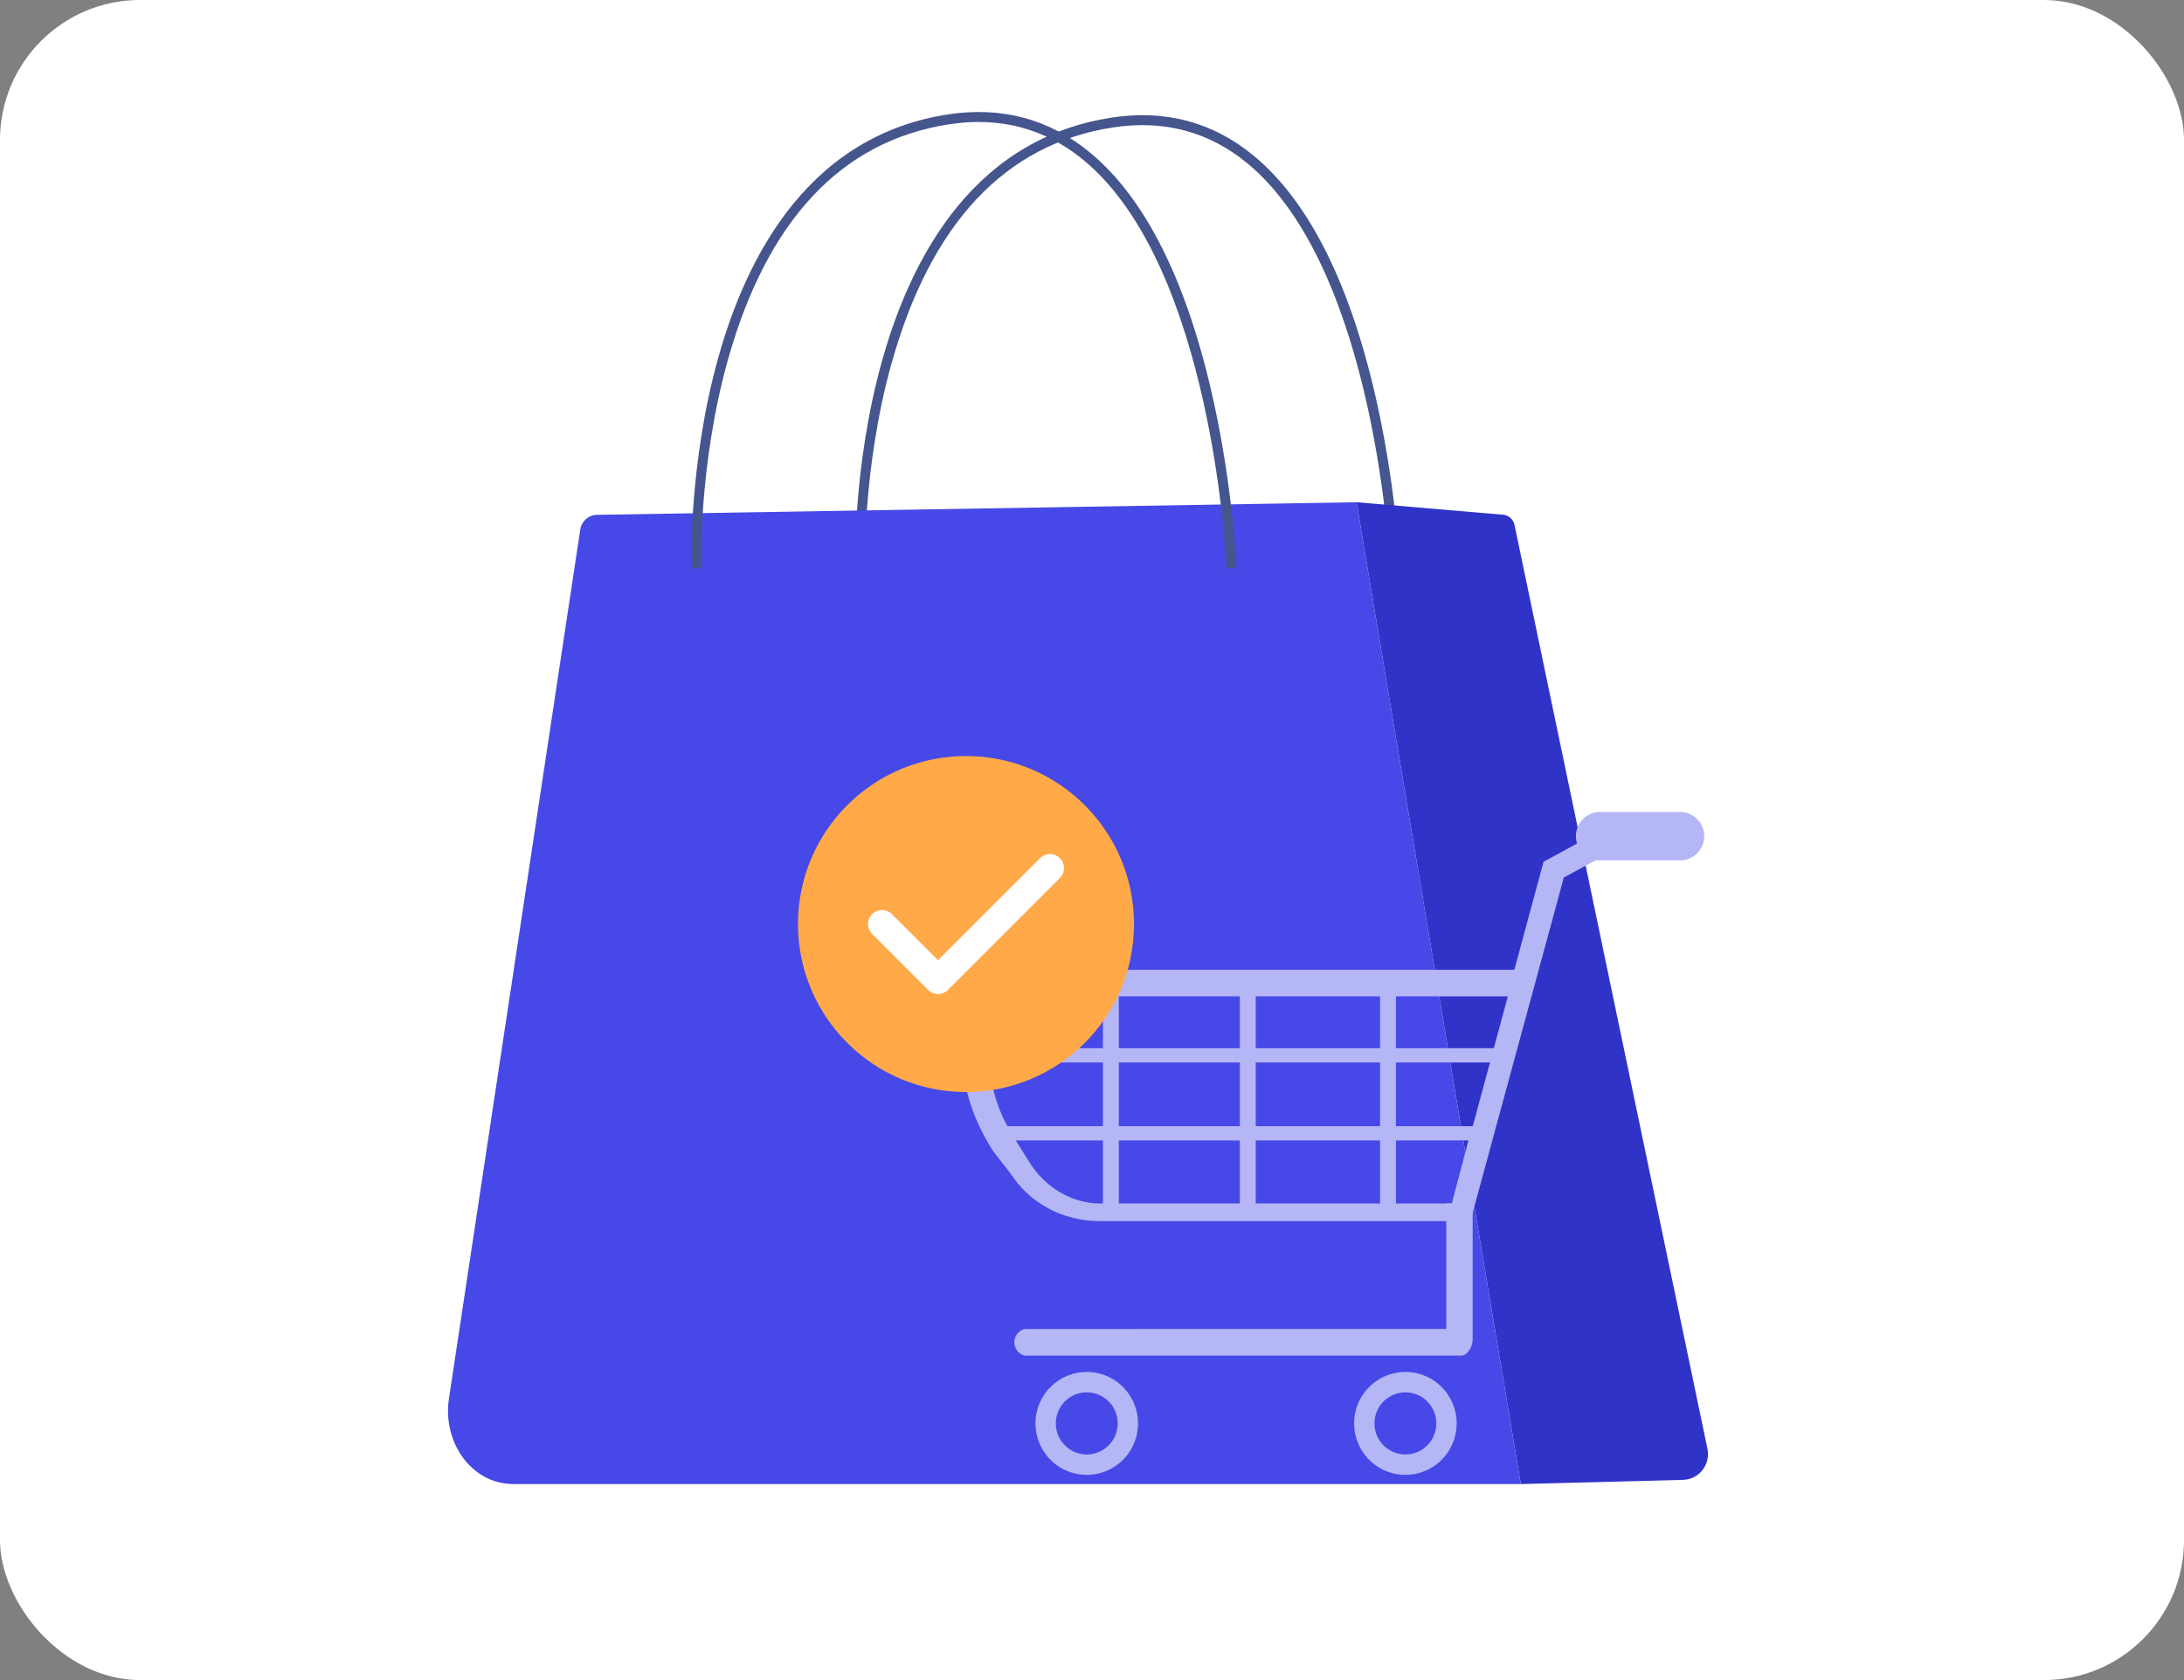 <svg xmlns="http://www.w3.org/2000/svg" width="156" height="120" viewBox="0 0 156 120">
    <rect x="0" y="0" width="156" height="120" fill="#808080" stroke="none"/>
    <g fill="none" fill-rule="evenodd">
        <g>
            <g>
                <g transform="translate(-20, -994) translate(20, 819) translate(0, 175)">
                    <rect width="156" height="120" fill="#FFF" rx="10"/>
                    <g>
                        <g fill-rule="nonzero">
                            <path fill="#45558E" d="M67.305 32.824c-.008-.215-.935-21.492-10.198-29.152-2.745-2.27-5.984-3.133-9.637-2.566C39.788 2.298 34.475 7.97 31.68 17.964c-2.1 7.508-1.905 14.762-1.903 14.838l-.704.022c0-.074-.202-7.42 1.925-15.034 1.254-4.487 3.06-8.192 5.367-11.01 2.897-3.548 6.598-5.692 10.996-6.375 3.856-.6 7.288.316 10.192 2.72 4.001 3.309 6.977 9.314 8.845 17.848 1.387 6.329 1.61 11.766 1.613 11.825l-.707.026z" transform="translate(32, 8) translate(0, 0)"/>
                            <path fill="#4649E7" d="M.062 91.933l9.387-62.116c.09-.593.593-1.035 1.19-1.045l54.254-.9L76.627 98H4.68c-3.052-.003-5.064-3.037-4.618-6.067z" transform="translate(32, 8) translate(0, 0)"/>
                            <path fill="#3033C8" d="M75.356 28.765l-10.46-.893L76.63 98l11.585-.3c.543-.014 1.053-.27 1.39-.698.337-.428.468-.984.356-1.518l-13.794-66.05c-.107-.37-.429-.636-.81-.669z" transform="translate(32, 8) translate(0, 0)"/>
                            <path fill="#45558E" d="M55.61 32.597c-.009-.213-.936-21.491-10.199-29.15C42.667 1.178 39.426.312 35.774.88 28.092 2.073 22.78 7.745 19.983 17.738c-2.101 7.508-1.906 14.766-1.903 14.835l-.705.022c0-.074-.201-7.423 1.925-15.034 1.254-4.487 3.06-8.191 5.367-11.01 2.9-3.547 6.604-5.689 11-6.373 3.857-.599 7.287.316 10.194 2.72 4 3.309 6.976 9.314 8.844 17.848 1.386 6.329 1.609 11.769 1.611 11.823l-.706.028z" transform="translate(32, 8) translate(0, 0)"/>
                            <path fill="#B5B6F5" d="M36.793 61.269v6.35c0 2.364.886 4.642 2.163 6.628l1.21 1.552c1.398 2.174 3.794 3.418 6.372 3.418h26.475l.201-.683 6.489-23.86 5.445-2.943-.81-1.488-6.084 3.307-2.087 7.718H36.793zm1.889 1.896h37.02l-2.611 9.668-1.378 5.123H46.538c-1.999 0-3.875-1.174-4.958-2.858l-1.1-1.764c-1.101-1.707-1.798-3.68-1.798-5.715v-4.454z" transform="translate(32, 8) translate(0, 0)"/>
                            <path fill="#B5B6F5" d="M40.448 87.878c0 .471.382.947.852.947h31.064c.47 0 .826-.668.826-1.138V72.985c0-.162-.032-.145-.11-.274l-1.366 5.24h-.41v8.974H41.3c-.47.003-.852.482-.852.953zM56.56 62.161H57.694V78.164H56.56z" transform="translate(32, 8) translate(0, 0)"/>
                            <path fill="#B5B6F5" d="M66.576 62.161H67.71V78.164H66.576zM46.78 62.161H47.914V78.164H46.78z" transform="translate(32, 8) translate(0, 0)"/>
                            <path fill="#B5B6F5" d="M38.392 66.868H75.273V67.885H38.392zM39.316 72.439H73.663V73.456H39.316zM64.723 93.668c0 1.487.892 2.827 2.26 3.396 1.37.57 2.945.255 3.993-.796 1.047-1.052 1.36-2.633.793-4.007-.567-1.373-1.902-2.269-3.384-2.269-2.022 0-3.662 1.646-3.662 3.676zm1.451 0c0-.898.539-1.707 1.365-2.05.826-.344 1.777-.154 2.409.48.632.635.822 1.589.48 2.418-.343.83-1.149 1.37-2.043 1.37-1.22 0-2.21-.993-2.21-2.218zM41.962 93.668c0 1.487.892 2.827 2.26 3.396 1.37.57 2.945.255 3.993-.796 1.047-1.051 1.36-2.633.794-4.006-.567-1.374-1.903-2.27-3.384-2.27-2.023 0-3.663 1.646-3.663 3.676zm1.452 0c0-.898.538-1.707 1.364-2.05.827-.344 1.777-.154 2.41.48.632.635.821 1.589.48 2.418-.343.83-1.149 1.37-2.043 1.37-1.22 0-2.21-.993-2.21-2.218zM80.564 51.725c0 .954.77 1.727 1.72 1.727h5.726c.456 0 .894-.182 1.217-.506.322-.324.504-.763.504-1.221 0-.954-.77-1.727-1.721-1.727h-5.726c-.95 0-1.72.773-1.72 1.727z" transform="translate(32, 8) translate(0, 0)"/>
                        </g>
                        <g transform="translate(32, 8) translate(25, 46)">
                            <circle cx="12" cy="12" r="12" fill="#FFA949"/>
                            <path stroke="#FFF" stroke-linecap="round" stroke-linejoin="round" stroke-width="2" d="M6 12L10 16 18 8"/>
                        </g>
                    </g>
                </g>
            </g>
        </g>
    </g>
</svg>
